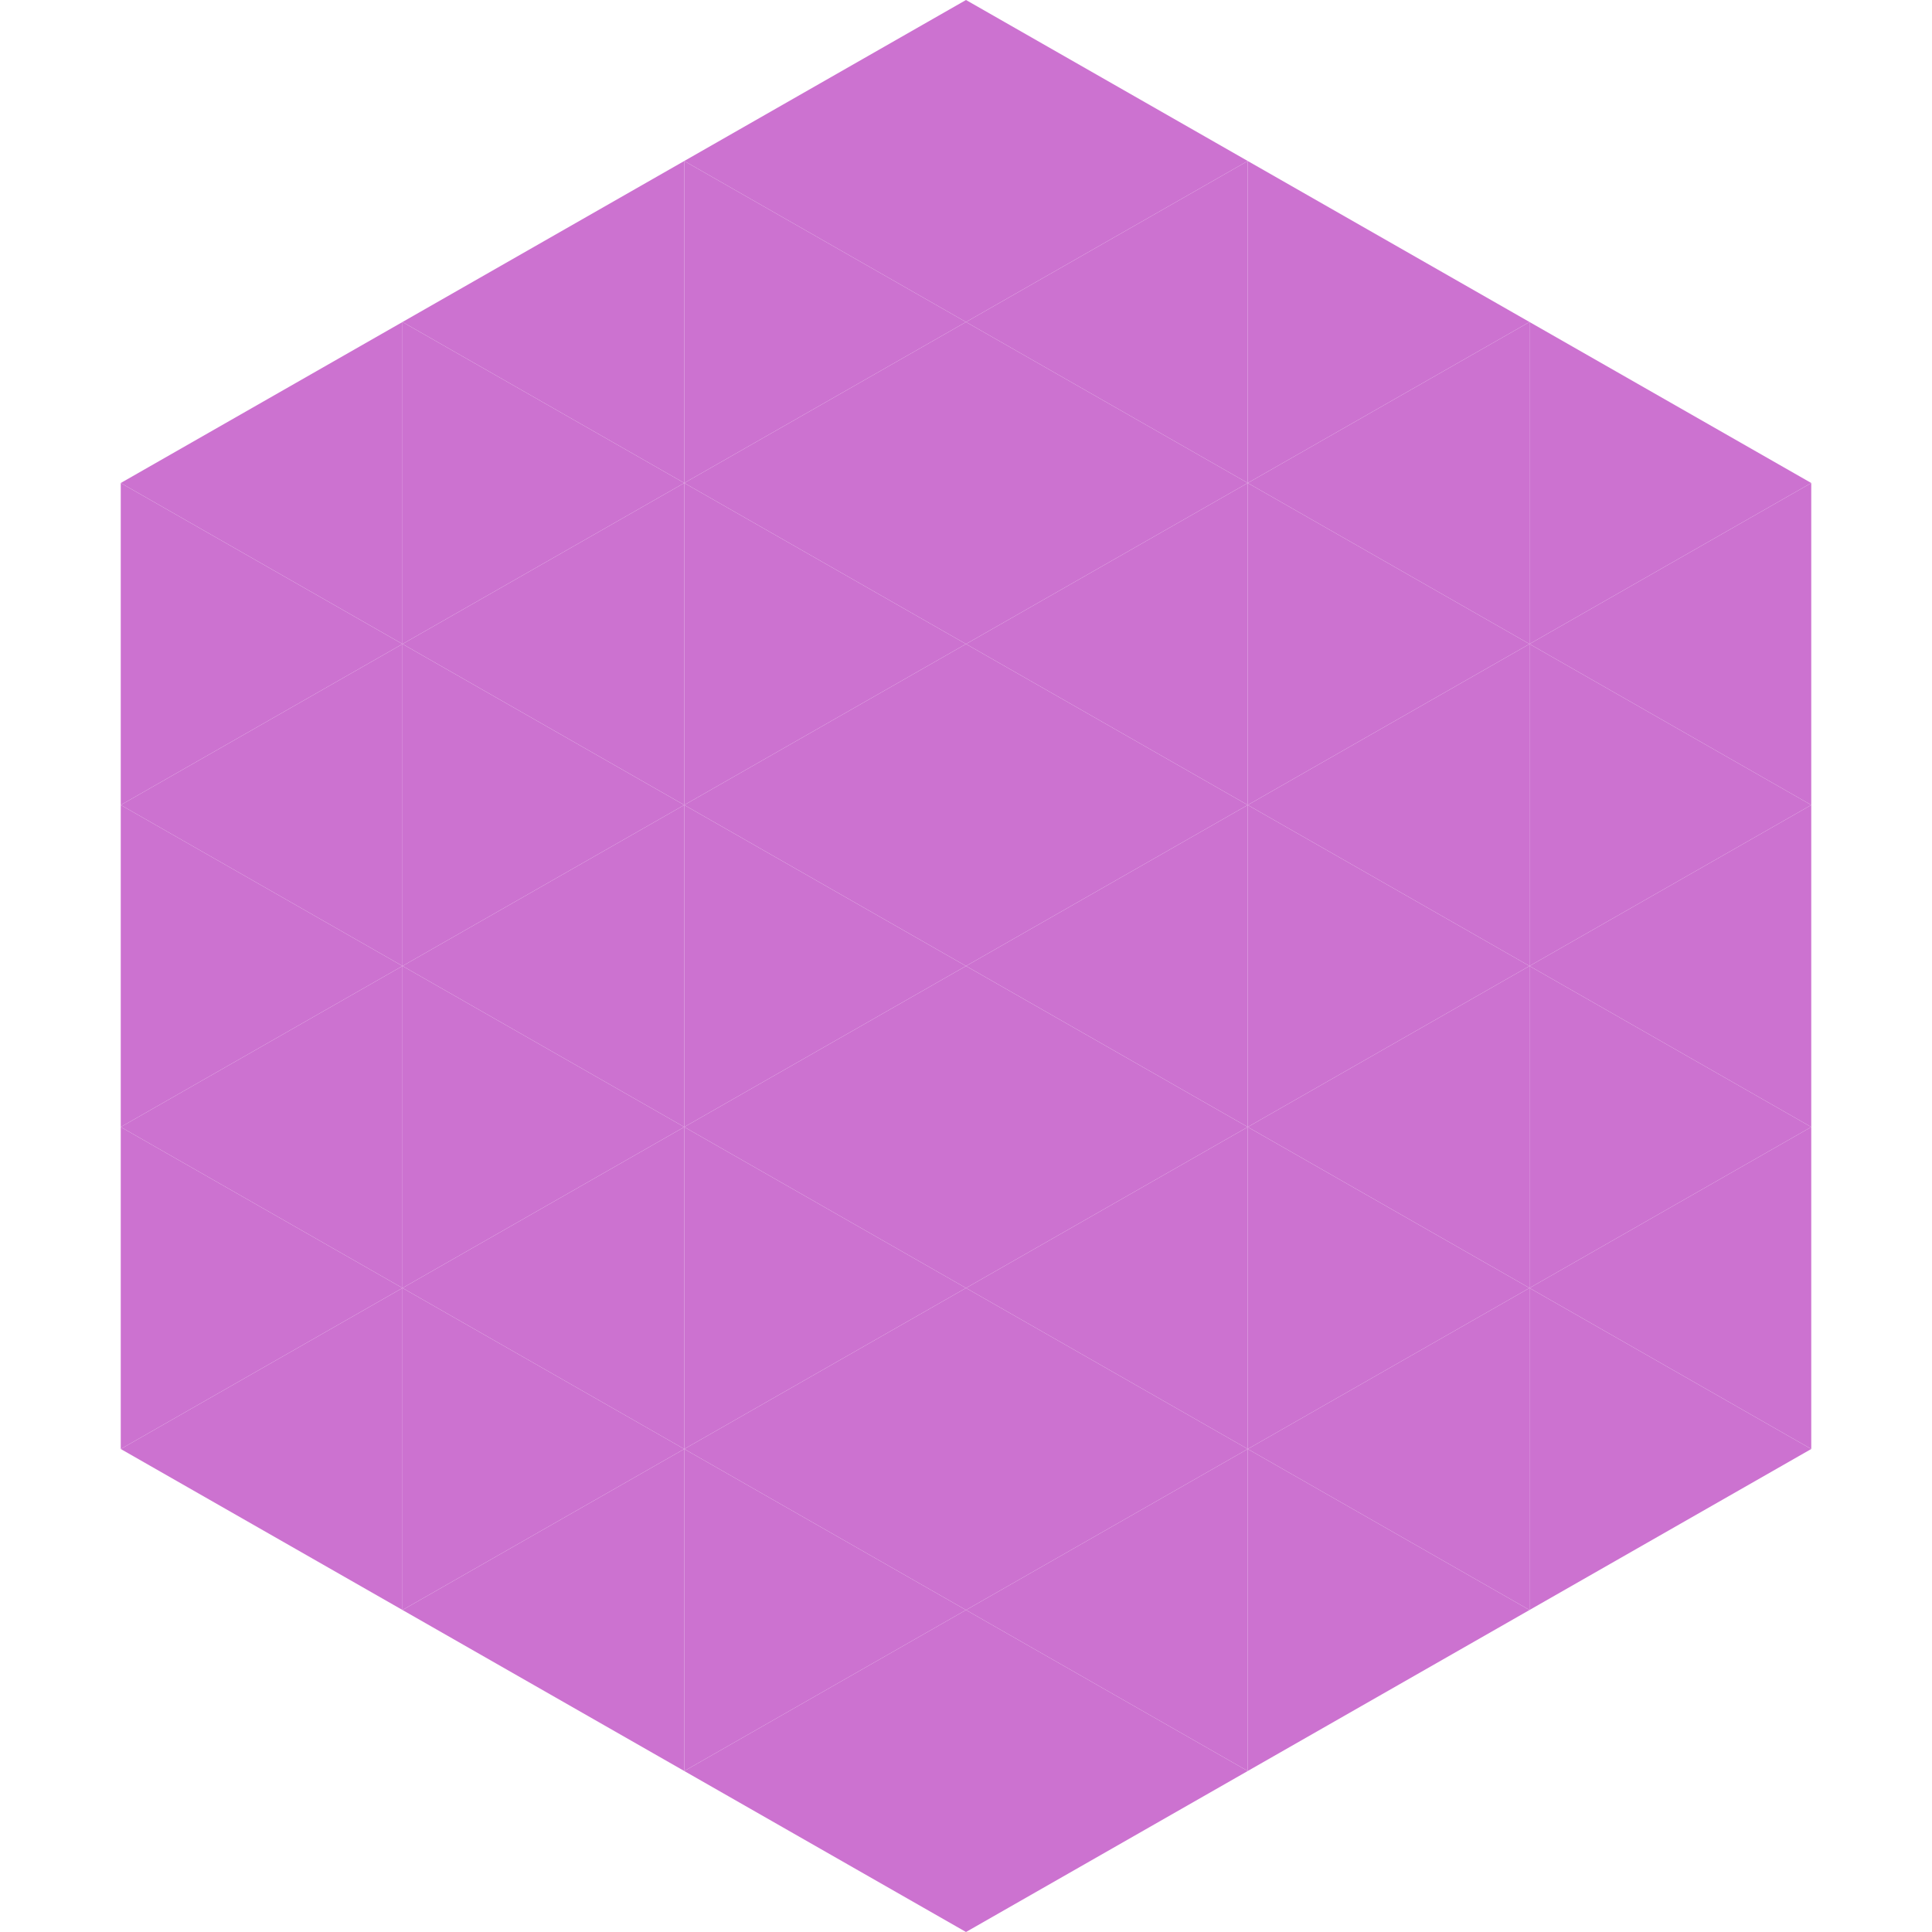 <?xml version="1.0"?>
<!-- Generated by SVGo -->
<svg width="240" height="240"
     xmlns="http://www.w3.org/2000/svg"
     xmlns:xlink="http://www.w3.org/1999/xlink">
<polygon points="50,40 15,60 50,80" style="fill:rgb(204,114,208)" />
<polygon points="190,40 225,60 190,80" style="fill:rgb(204,114,208)" />
<polygon points="15,60 50,80 15,100" style="fill:rgb(204,114,208)" />
<polygon points="225,60 190,80 225,100" style="fill:rgb(204,114,208)" />
<polygon points="50,80 15,100 50,120" style="fill:rgb(204,114,208)" />
<polygon points="190,80 225,100 190,120" style="fill:rgb(204,114,208)" />
<polygon points="15,100 50,120 15,140" style="fill:rgb(204,114,208)" />
<polygon points="225,100 190,120 225,140" style="fill:rgb(204,114,208)" />
<polygon points="50,120 15,140 50,160" style="fill:rgb(204,114,208)" />
<polygon points="190,120 225,140 190,160" style="fill:rgb(204,114,208)" />
<polygon points="15,140 50,160 15,180" style="fill:rgb(204,114,208)" />
<polygon points="225,140 190,160 225,180" style="fill:rgb(204,114,208)" />
<polygon points="50,160 15,180 50,200" style="fill:rgb(204,114,208)" />
<polygon points="190,160 225,180 190,200" style="fill:rgb(204,114,208)" />
<polygon points="15,180 50,200 15,220" style="fill:rgb(255,255,255); fill-opacity:0" />
<polygon points="225,180 190,200 225,220" style="fill:rgb(255,255,255); fill-opacity:0" />
<polygon points="50,0 85,20 50,40" style="fill:rgb(255,255,255); fill-opacity:0" />
<polygon points="190,0 155,20 190,40" style="fill:rgb(255,255,255); fill-opacity:0" />
<polygon points="85,20 50,40 85,60" style="fill:rgb(204,114,208)" />
<polygon points="155,20 190,40 155,60" style="fill:rgb(204,114,208)" />
<polygon points="50,40 85,60 50,80" style="fill:rgb(204,114,208)" />
<polygon points="190,40 155,60 190,80" style="fill:rgb(204,114,208)" />
<polygon points="85,60 50,80 85,100" style="fill:rgb(204,114,208)" />
<polygon points="155,60 190,80 155,100" style="fill:rgb(204,114,208)" />
<polygon points="50,80 85,100 50,120" style="fill:rgb(204,114,208)" />
<polygon points="190,80 155,100 190,120" style="fill:rgb(204,114,208)" />
<polygon points="85,100 50,120 85,140" style="fill:rgb(204,114,208)" />
<polygon points="155,100 190,120 155,140" style="fill:rgb(204,114,208)" />
<polygon points="50,120 85,140 50,160" style="fill:rgb(204,114,208)" />
<polygon points="190,120 155,140 190,160" style="fill:rgb(204,114,208)" />
<polygon points="85,140 50,160 85,180" style="fill:rgb(204,114,208)" />
<polygon points="155,140 190,160 155,180" style="fill:rgb(204,114,208)" />
<polygon points="50,160 85,180 50,200" style="fill:rgb(204,114,208)" />
<polygon points="190,160 155,180 190,200" style="fill:rgb(204,114,208)" />
<polygon points="85,180 50,200 85,220" style="fill:rgb(204,114,208)" />
<polygon points="155,180 190,200 155,220" style="fill:rgb(204,114,208)" />
<polygon points="120,0 85,20 120,40" style="fill:rgb(204,114,208)" />
<polygon points="120,0 155,20 120,40" style="fill:rgb(204,114,208)" />
<polygon points="85,20 120,40 85,60" style="fill:rgb(204,114,208)" />
<polygon points="155,20 120,40 155,60" style="fill:rgb(204,114,208)" />
<polygon points="120,40 85,60 120,80" style="fill:rgb(204,114,208)" />
<polygon points="120,40 155,60 120,80" style="fill:rgb(204,114,208)" />
<polygon points="85,60 120,80 85,100" style="fill:rgb(204,114,208)" />
<polygon points="155,60 120,80 155,100" style="fill:rgb(204,114,208)" />
<polygon points="120,80 85,100 120,120" style="fill:rgb(204,114,208)" />
<polygon points="120,80 155,100 120,120" style="fill:rgb(204,114,208)" />
<polygon points="85,100 120,120 85,140" style="fill:rgb(204,114,208)" />
<polygon points="155,100 120,120 155,140" style="fill:rgb(204,114,208)" />
<polygon points="120,120 85,140 120,160" style="fill:rgb(204,114,208)" />
<polygon points="120,120 155,140 120,160" style="fill:rgb(204,114,208)" />
<polygon points="85,140 120,160 85,180" style="fill:rgb(204,114,208)" />
<polygon points="155,140 120,160 155,180" style="fill:rgb(204,114,208)" />
<polygon points="120,160 85,180 120,200" style="fill:rgb(204,114,208)" />
<polygon points="120,160 155,180 120,200" style="fill:rgb(204,114,208)" />
<polygon points="85,180 120,200 85,220" style="fill:rgb(204,114,208)" />
<polygon points="155,180 120,200 155,220" style="fill:rgb(204,114,208)" />
<polygon points="120,200 85,220 120,240" style="fill:rgb(204,114,208)" />
<polygon points="120,200 155,220 120,240" style="fill:rgb(204,114,208)" />
<polygon points="85,220 120,240 85,260" style="fill:rgb(255,255,255); fill-opacity:0" />
<polygon points="155,220 120,240 155,260" style="fill:rgb(255,255,255); fill-opacity:0" />
</svg>
